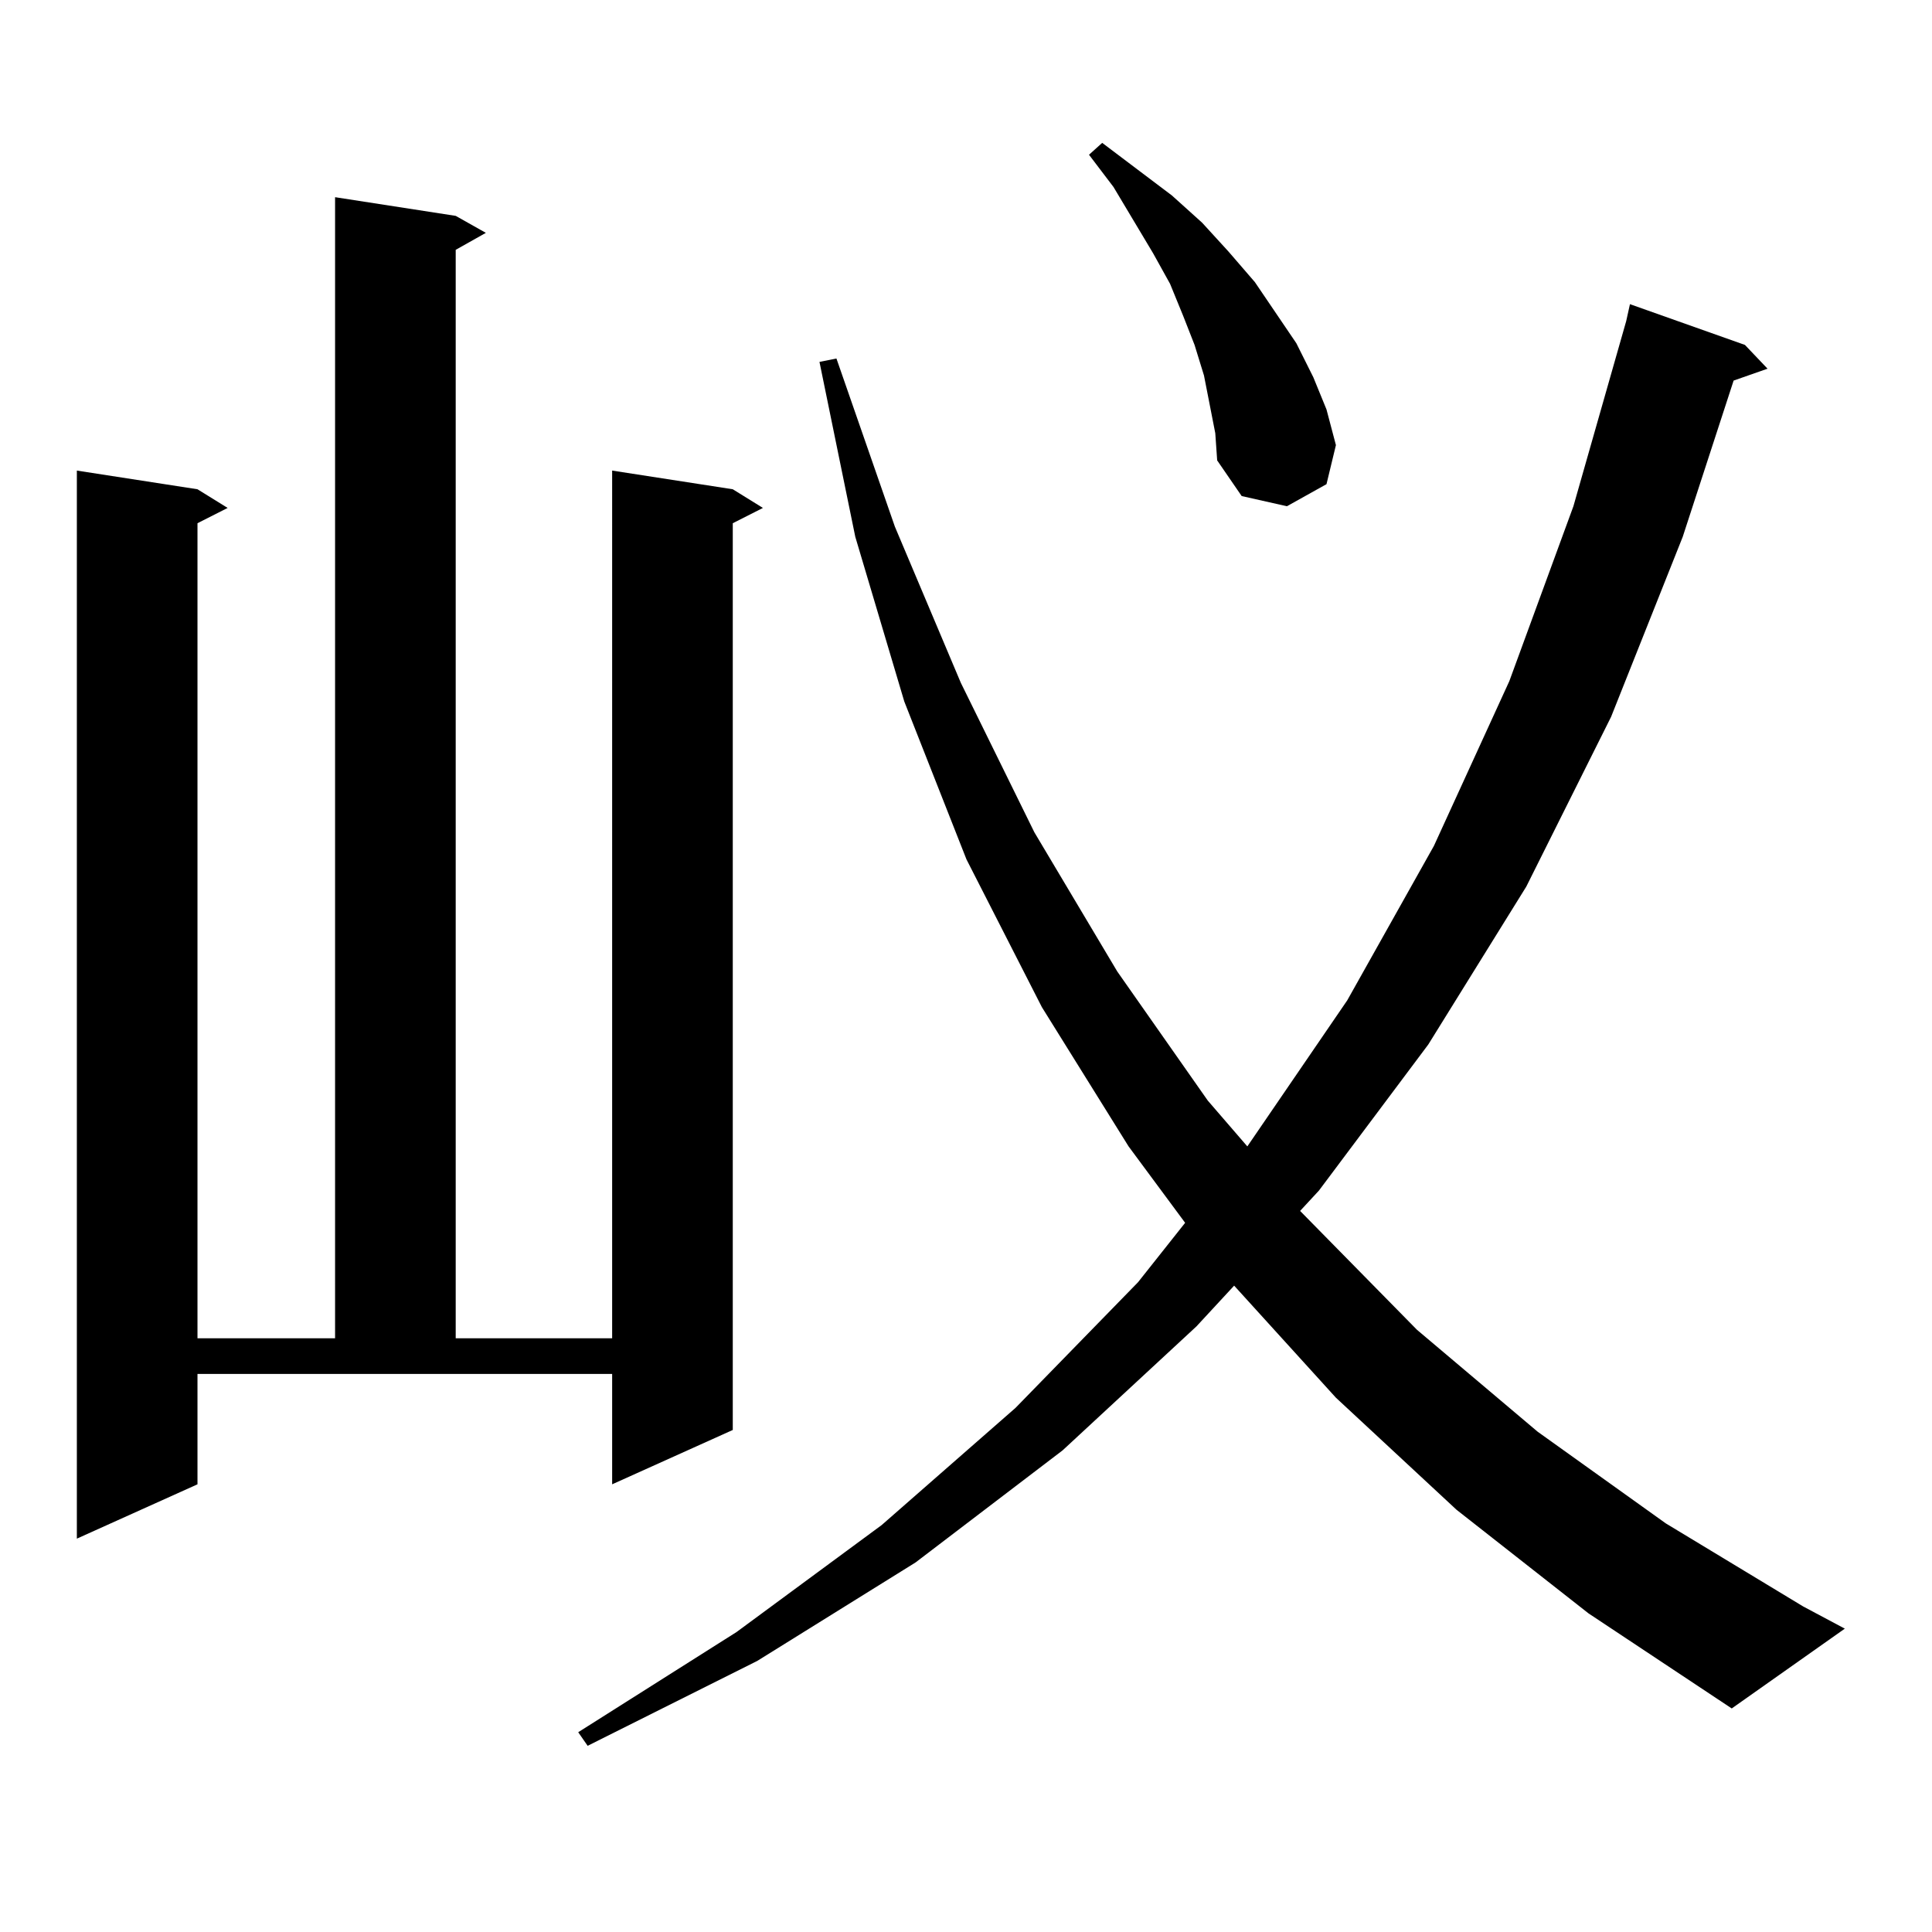 <?xml version="1.0" encoding="utf-8"?>
<!-- Generator: Adobe Illustrator 16.0.0, SVG Export Plug-In . SVG Version: 6.00 Build 0)  -->
<!DOCTYPE svg PUBLIC "-//W3C//DTD SVG 1.1//EN" "http://www.w3.org/Graphics/SVG/1.1/DTD/svg11.dtd">
<svg version="1.1" id="图层_1" xmlns="http://www.w3.org/2000/svg" xmlns:xlink="http://www.w3.org/1999/xlink" x="0px" y="0px"
	 width="1000px" height="1000px" viewBox="0 0 1000 1000" enable-background="new 0 0 1000 1000" xml:space="preserve">
<path d="M102.217,768.277l-62.438,28.125V243.57l62.438,9.668l15.609,9.668l-15.609,7.91v421.875h71.218V102.066l62.438,9.668
	l15.609,8.789l-15.609,8.789v563.379h80.974V243.57l62.438,9.668l15.609,9.668l-15.609,7.91v469.336l-62.438,28.125v-57.129H102.217
	V768.277z M753.908,781.461l-62.438-58.008l-52.682-58.008l-19.512,21.094l-69.267,64.16l-76.096,58.008l-81.949,50.977
	l-87.803,43.945l-4.878-7.031l81.949-51.855l75.12-55.371l69.267-60.645l63.413-65.039l24.39-30.762l-29.268-39.551l-44.877-72.07
	l-39.023-76.465l-32.194-81.738l-25.365-85.254L424.16,187.32l8.78-1.758l30.243,87.012l34.146,80.859l38.048,77.344l42.926,72.07
	l46.828,66.797l20.487,23.73l51.706-75.586l44.877-79.98l39.023-85.254l33.17-90.527l27.316-95.801l1.951-8.789l59.511,21.094
	l11.707,12.305l-17.561,6.152l-26.341,80.859l-37.072,93.164l-43.901,87.891l-50.73,81.738l-56.584,75.586l-9.756,10.547
	l60.486,61.523l62.438,52.734l66.34,47.461l71.218,43.066l21.463,11.426l-58.535,41.309l-74.145-49.219L753.908,781.461z
	 M626.106,209.293l-2.927-14.941l-4.878-15.82l-5.854-14.941l-6.829-16.699l-8.78-15.82l-20.487-34.277l-12.683-16.699l6.829-6.152
	l36.097,27.246l15.609,14.063l13.658,14.941l13.658,15.82l10.731,15.82l10.731,15.82l8.78,17.578l6.829,16.699l4.878,18.457
	l-4.878,20.215l-20.487,11.426l-23.414-5.273l-12.683-18.457l-0.976-14.063L626.106,209.293z"/>
</svg>
